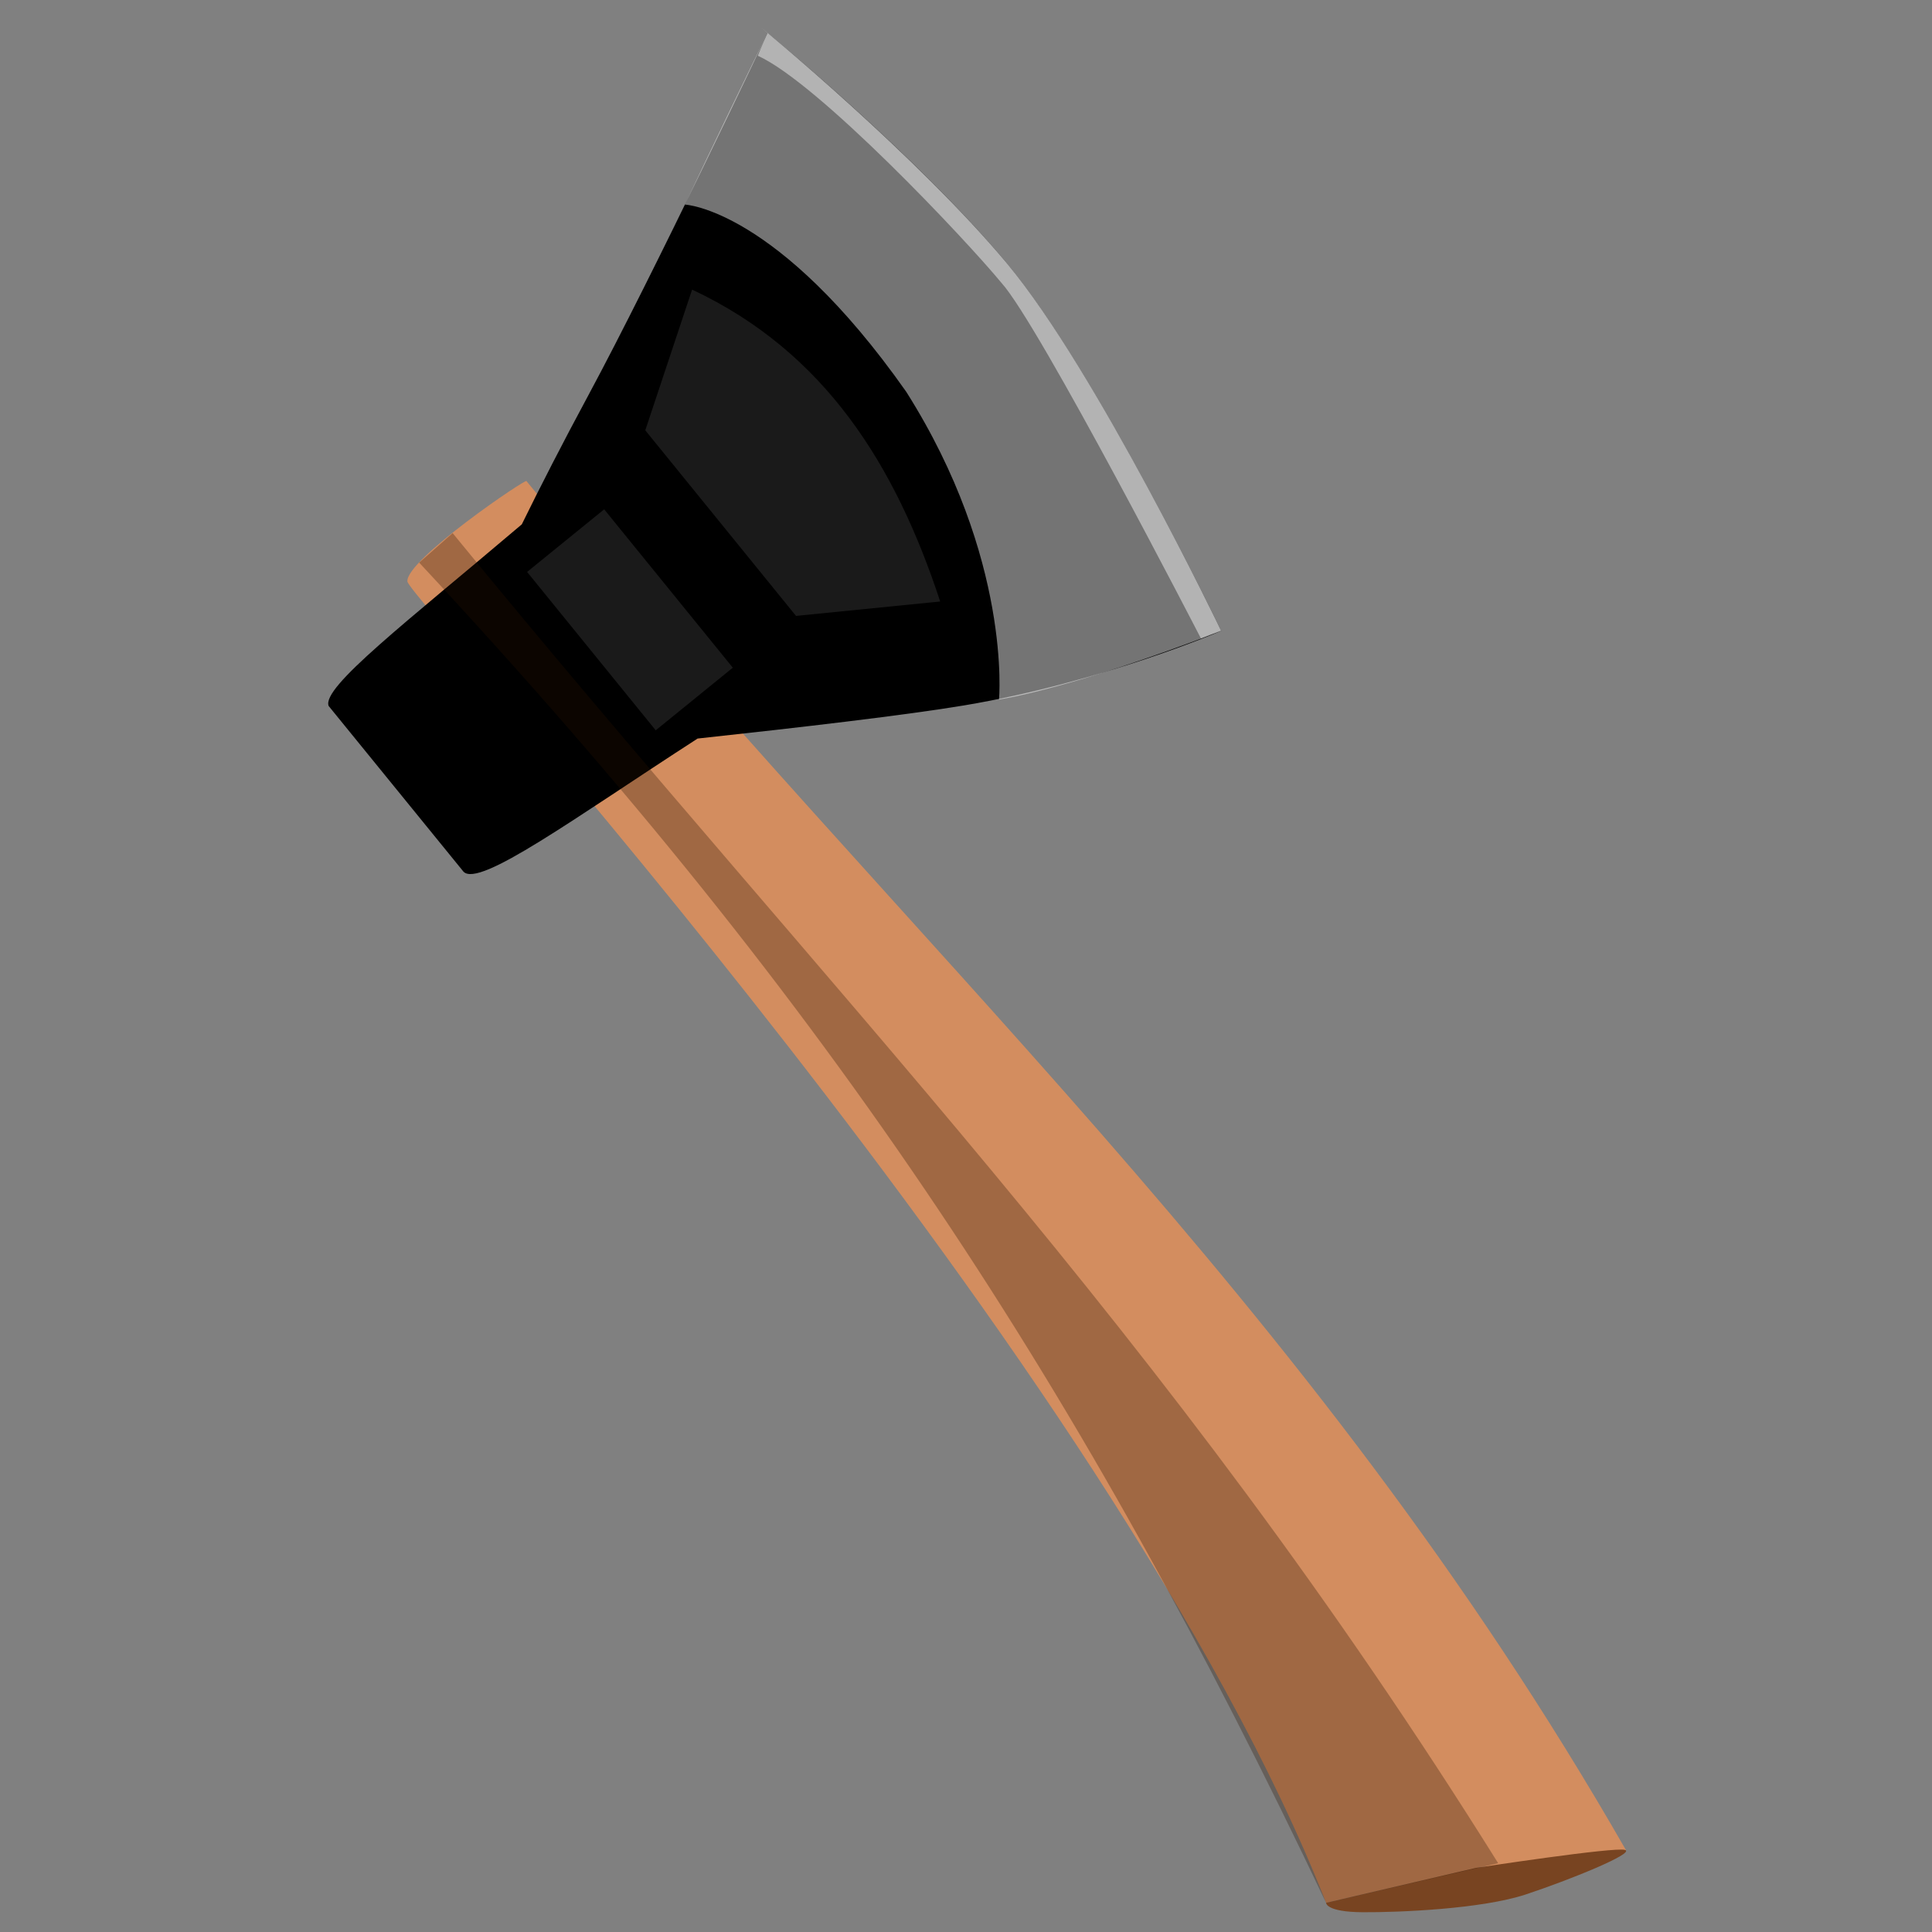 <?xml version="1.0" encoding="UTF-8" standalone="no"?>
<svg
   width="128"
   height="128"
   viewBox="0 -0.6 33.867 33.867"
   version="1.1"
   id="svg8"
   xmlns="http://www.w3.org/2000/svg"
   xmlns:svg="http://www.w3.org/2000/svg"
   xmlns:rdf="http://www.w3.org/1999/02/22-rdf-syntax-ns#"
   xmlns:cc="http://creativecommons.org/ns#"
   xmlns:dc="http://purl.org/dc/elements/1.1/">
  <rect x="0" y="-0.6" width="33.867" height="33.867" fill="#808080" stroke="none"/>
  <title
     id="title1418">Hatchet</title>
  <defs
     id="defs2">
    <filter
       style="color-interpolation-filters:sRGB"
       id="filter994"
       x="-0.781"
       width="2.563"
       y="-0.254"
       height="1.508">
      <feGaussianBlur
         stdDeviation="1.73"
         id="feGaussianBlur996" />
    </filter>
    <filter
       style="color-interpolation-filters:sRGB"
       id="filter1401"
       x="-0.437"
       width="1.874"
       y="-0.033"
       height="1.066">
      <feGaussianBlur
         stdDeviation="2.261"
         id="feGaussianBlur1403" />
    </filter>
  </defs>
  <g
     transform="matrix(0.181,-0.147,0.147,0.181,-0.679,5.999)"
     id="g4514">
    <path
       style="fill:#d38d5f;stroke-width:0.238"
       d="M 7.304,153.759 C 20.549,112.215 15.594,34.23 16.316,33.113 c 0.88,-1.359 11.987,-0.386 11.708,-0.217 0.173,45.222 7.011,84.511 -0.72,131.992 l -9.299,-5.887 z"
       id="rect7" />
    <path
       style="stroke-width:0.274"
       d="m 63.328,18.176 c 0,0 -18.018,8.641 -27.631,12.645 -3.823,1.592 -7.12,3.048 -9.996,4.376 -11.353,0.248 -19.448,0.01 -19.88,1.45 l 0.016,16.049 c 0.123,1.705 8.993,2.137 19.971,3.333 6.539,4.234 13.308,8.533 17.153,10.714 9.058,5.137 18.505,7.823 18.505,7.823 0,0 5.057,-21.237 4.912,-31.708 C 66.233,32.388 63.328,18.176 63.328,18.176 Z"
       id="rect9" />
    <path
       id="path35"
       d="m 63.328,18.176 c 0,0 2.905,14.269 3.05,24.739 0.145,10.47 -4.912,31.652 -4.912,31.652 -11.678,-3.789 -16.221,-6.528 -16.221,-6.528 0,0 7.434,-7.592 9.174,-22.367 1.159,-16.804 -4.046,-21.407 -4.046,-21.407 3.906,-1.879 11.013,-5.216 12.955,-6.089 z"
       style="opacity:0.455;fill:#ffffff;stroke-width:0.265" />
    <path
       style="opacity:0.455;fill:#ffffff;stroke-width:0.265"
       d="m 63.209,17.512 c 0,0 3.025,14.933 3.17,25.403 0.145,10.47 -4.912,31.622 -4.912,31.622 -1.568,-0.524 -1.542,-0.492 -1.542,-0.492 0,0 5.456,-26.034 5.212,-30.225 -0.032,-4.236 -1.218,-20.314 -3.453,-24.784 0,0 0.724,-0.408 1.645,-0.86 z"
       id="path1427" />
    <path
       style="fill:#784421;stroke:none;stroke-width:0.265px;stroke-linecap:butt;stroke-linejoin:miter;stroke-opacity:1"
       d="m 7.304,153.759 10.401,5.063 c 0,0 9.142,5.356 9.556,6.025 0.414,0.668 -4.668,-0.883 -7.909,-2.114 -3.241,-1.23 -8.212,-4.925 -10.36,-6.693 -2.148,-1.768 -1.688,-2.281 -1.688,-2.281 z"
       id="path1407" />
    <path
       id="path999"
       d="M 7.304,153.759 C 17.373,112.406 21.015,78.344 17.899,32.569 l 3.351,-0.139 c 0.132,45.015 3.851,79.912 -2.026,127.174 z"
       style="opacity:0.3;fill:#2b1100;stroke-width:0.207" />
    <path
       style="opacity:1;fill:#1a1a1a;stroke:none;stroke-width:0.183"
       d="m 37.364,35.561 9.4,-5.992 c 4.832,9.987 3.508,19.974 -0.303,29.96 l -9.097,-5.992 z"
       id="rect4493" />
    <rect
       style="opacity:1;fill:#1a1a1a;stroke:none;stroke-width:0.371"
       id="rect4504"
       width="7.466"
       height="15.339"
       x="23.755"
       y="38.224" />
  </g>
</svg>
